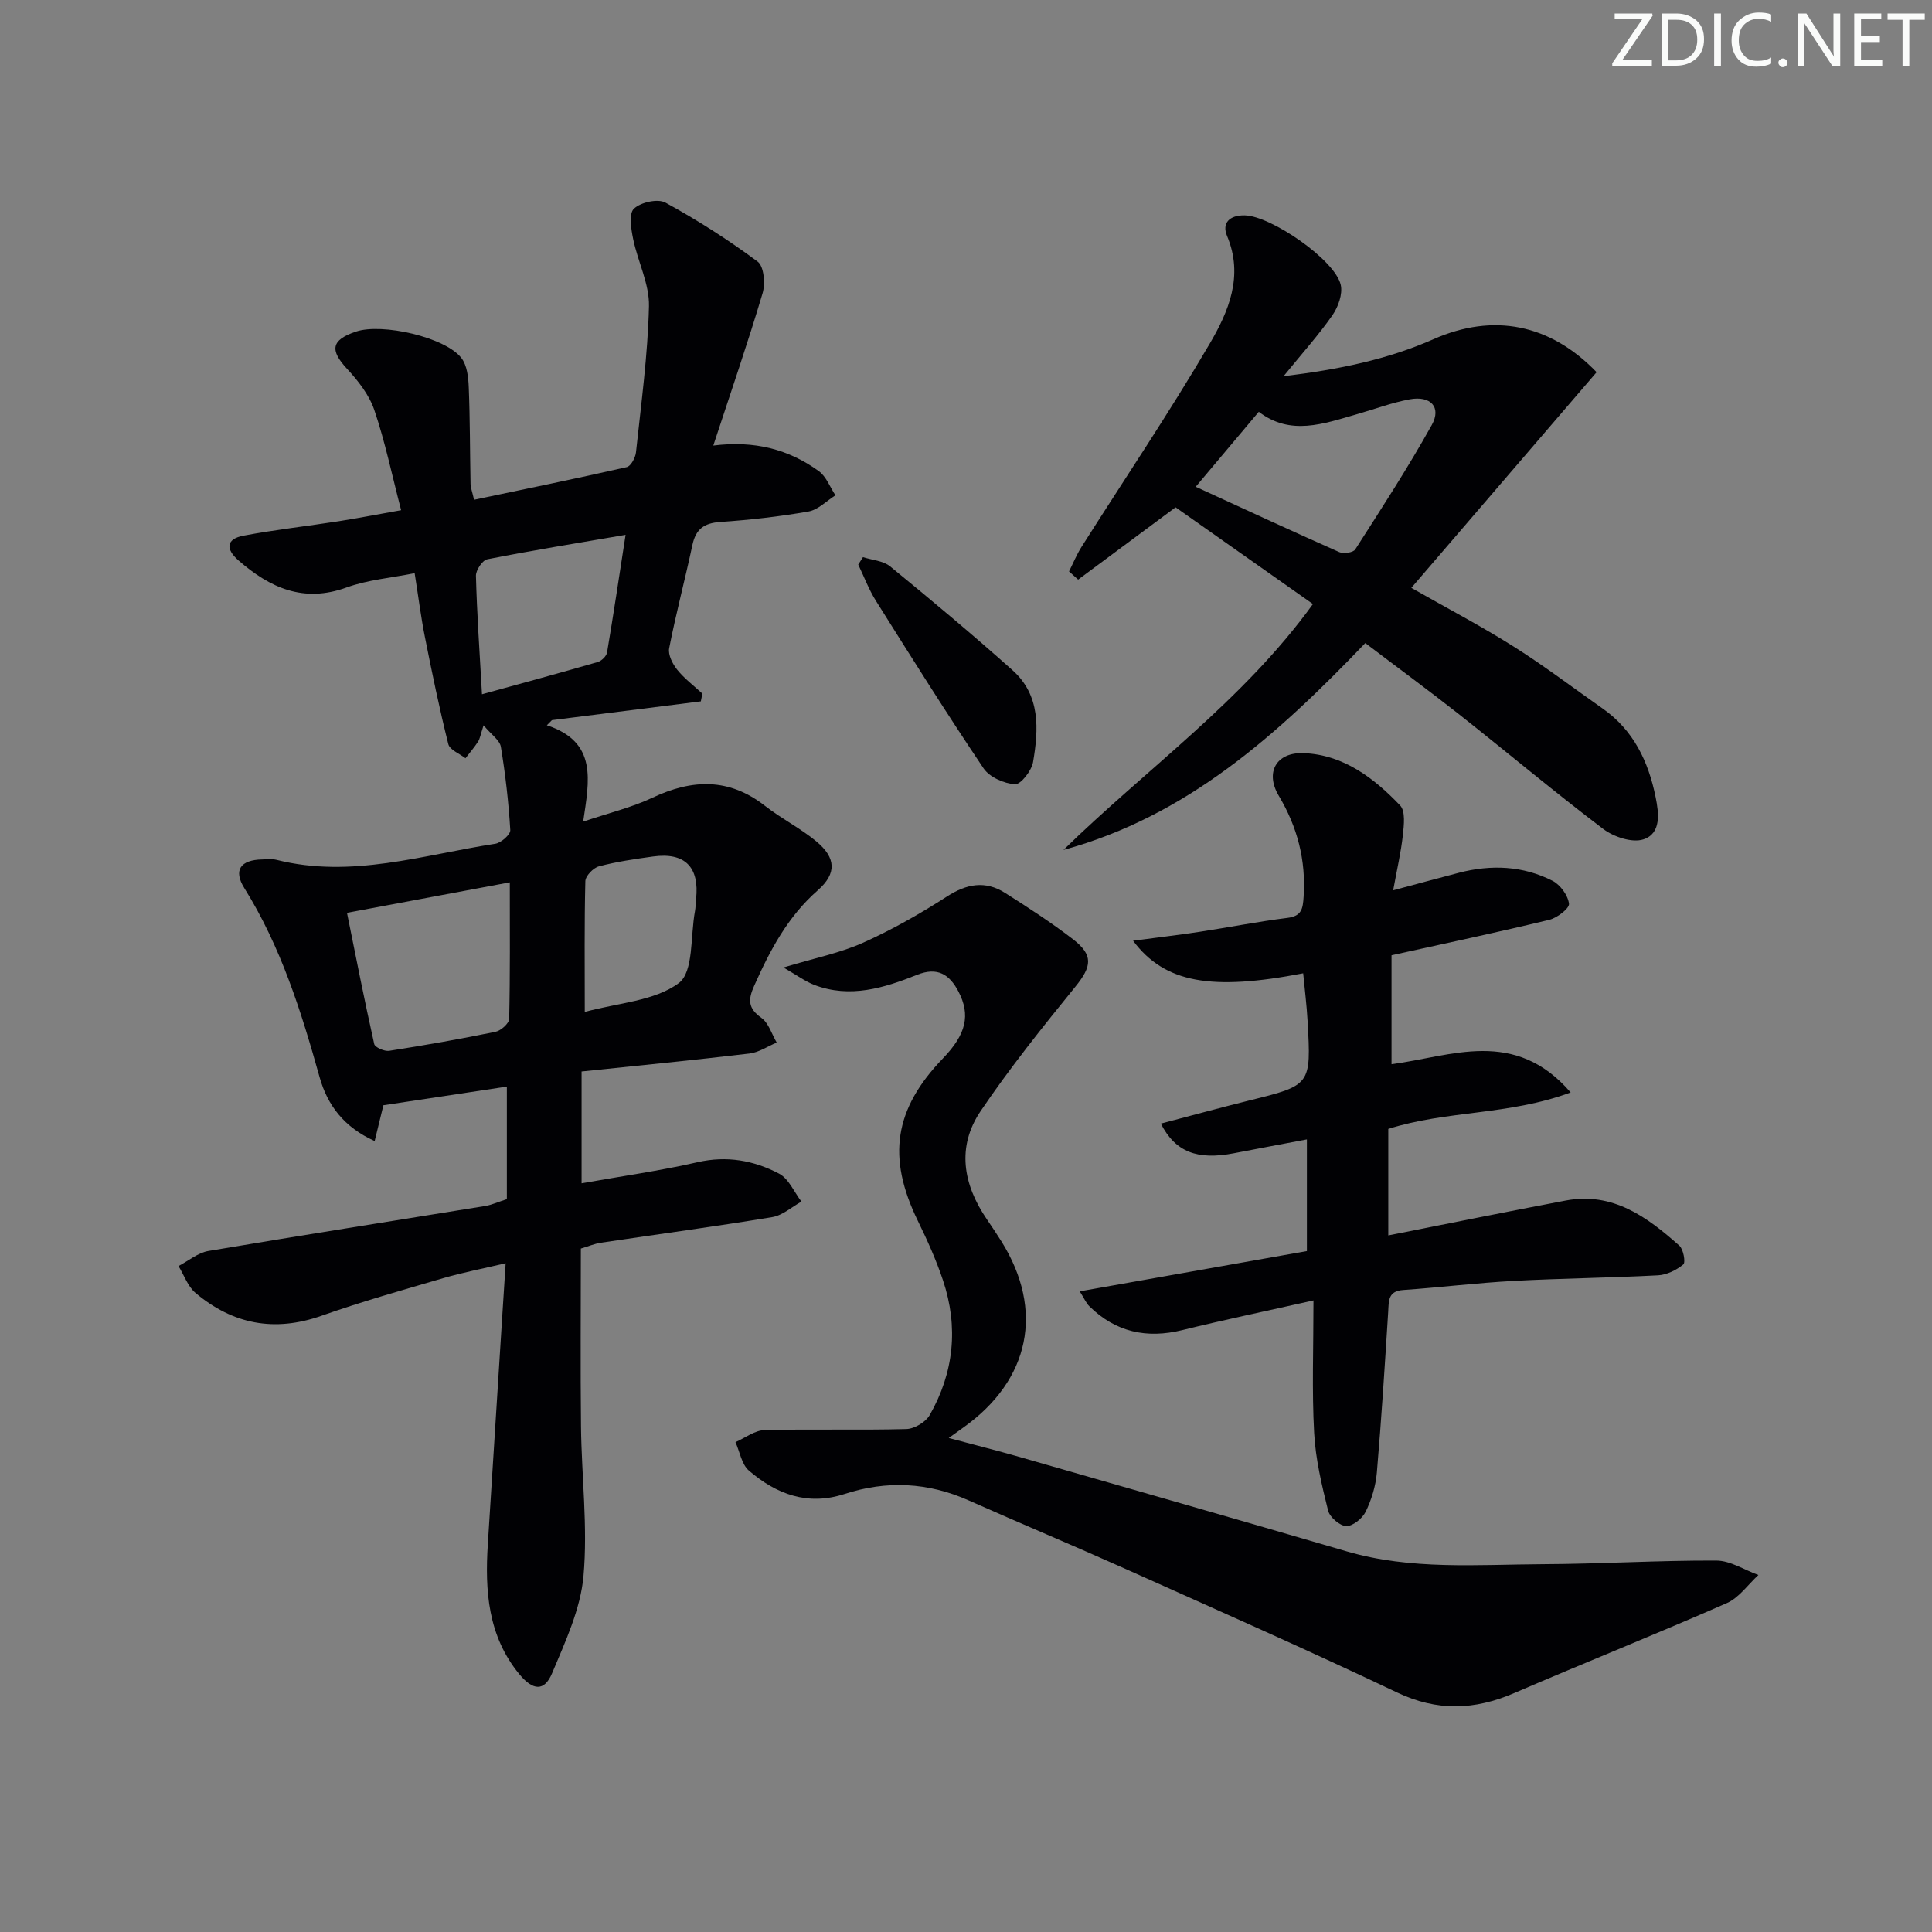 <svg enable-background="new 0 0 400 400" viewBox="0 0 400 400" xmlns="http://www.w3.org/2000/svg"><rect x="0" y="0" width="400" height="400" fill="#808080" stroke="none"/><g fill="#fafbfa"><path d="m342.2 3.2-6.3 9.2h6.1v1.2h-8.2v-.5l6.2-9.1h-5.7v-1.2h7.8v.4z"/><path d="m344 13.7v-10.9h3.1c1.6 0 3 .5 4.1 1.4 1.1 1 1.6 2.2 1.6 3.9s-.5 3-1.6 4-2.5 1.5-4.2 1.5h-3zm1.4-9.6v8.4h1.6c1.4 0 2.5-.4 3.2-1.1.8-.8 1.2-1.8 1.2-3.2s-.4-2.4-1.2-3.1-1.8-1-3.1-1z"/><path d="m356.3 2.8v10.9h-1.4v-10.9z"/><path d="m366.6 13.2c-.8.4-1.8.6-3 .6-1.6 0-2.8-.5-3.7-1.5s-1.4-2.3-1.4-3.9c0-1.7.5-3.2 1.6-4.2s2.4-1.6 4-1.6c1 0 1.9.1 2.6.4v1.5c-.8-.4-1.6-.6-2.6-.6-1.2 0-2.2.4-3 1.2s-1.1 1.9-1.1 3.3c0 1.3.4 2.3 1.1 3.1s1.6 1.1 2.8 1.1c1.1 0 2-.2 2.8-.7v1.3z"/><path d="m368.2 13c0-.3.1-.5.3-.6.2-.2.4-.3.6-.3.3 0 .5.1.7.3s.3.4.3.6-.1.5-.3.6c-.2.2-.4.3-.7.3s-.5-.1-.6-.3c-.2-.2-.3-.4-.3-.6z"/><path d="m381.1 13.7h-1.7l-5.5-8.4c-.2-.2-.3-.5-.4-.7 0 .2.1.8.1 1.5v7.6h-1.4v-10.9h1.8l5.3 8.3c.3.4.4.6.4.8 0-.3-.1-.8-.1-1.6v-7.5h1.4v10.9z"/><path d="m389.7 13.7h-5.8v-10.9h5.6v1.2h-4.2v3.5h3.9v1.2h-3.9v3.7h4.4z"/><path d="m398.4 4.1h-3.1v9.6h-1.4v-9.6h-3.1v-1.3h7.7v1.3z"/></g><path d="m104.94 248.27c0-7.83 0-15.28 0-23.3-8.28 1.25-16.62 2.51-25.56 3.86-.34 1.39-1.02 4.19-1.81 7.41-6.37-2.87-9.78-7.45-11.39-13.19-3.81-13.63-8.02-27.05-15.6-39.19-2.31-3.7-.79-5.84 3.72-5.92 1-.02 2.05-.15 2.99.09 15.45 3.89 30.27-1.03 45.26-3.34 1.21-.19 3.16-1.92 3.1-2.83-.35-5.77-1.01-11.54-1.95-17.24-.23-1.37-1.94-2.48-3.58-4.45-.64 1.96-.75 2.77-1.15 3.39-.78 1.2-1.72 2.29-2.6 3.43-1.23-.97-3.25-1.73-3.55-2.93-1.85-7.36-3.38-14.8-4.86-22.24-.81-4.06-1.32-8.18-2.11-13.15-4.89.98-9.71 1.37-14.1 2.96-8.92 3.24-15.86.07-22.37-5.6-2.72-2.37-2.56-4.45 1.05-5.13 6.51-1.23 13.11-1.96 19.66-2.98 4.2-.66 8.38-1.48 12.96-2.29-1.91-7.33-3.32-14.17-5.55-20.73-1.06-3.13-3.34-6.05-5.64-8.53-3.61-3.89-3.3-5.98 1.82-7.71 5.44-1.84 18.58 1.18 21.86 5.48 1.17 1.53 1.43 3.99 1.51 6.05.27 6.65.24 13.32.37 19.98.02.79.33 1.57.73 3.3 10.65-2.24 21.16-4.38 31.61-6.76.85-.19 1.79-1.94 1.91-3.04 1.07-10.08 2.45-20.16 2.69-30.27.11-4.6-2.31-9.22-3.27-13.9-.43-2.09-.94-5.23.15-6.28 1.39-1.34 4.95-2.14 6.53-1.27 6.63 3.62 13.04 7.72 19.1 12.22 1.3.97 1.61 4.57 1.01 6.56-3.07 10.32-6.58 20.5-10.2 31.52 8.52-1.08 15.62.78 21.84 5.29 1.55 1.12 2.32 3.31 3.45 5.01-1.85 1.16-3.59 3-5.58 3.35-6.05 1.06-12.18 1.75-18.3 2.17-3.36.23-5.04 1.5-5.74 4.78-1.52 7.14-3.41 14.21-4.81 21.37-.26 1.34.71 3.25 1.67 4.44 1.49 1.85 3.45 3.32 5.21 4.95-.11.53-.21 1.06-.32 1.6-10.28 1.3-20.55 2.6-30.83 3.89-.35.35-.7.7-1.05 1.06 10.55 3.47 8.77 11.43 7.52 19.95 5.4-1.82 10.08-2.94 14.34-4.95 8.22-3.87 15.85-4.15 23.31 1.69 3.39 2.65 7.33 4.62 10.63 7.36 4.06 3.38 4.27 6.63.28 10.13-6.22 5.46-9.87 12.39-13.15 19.74-1.28 2.86-1.32 4.66 1.48 6.65 1.51 1.07 2.15 3.37 3.18 5.12-1.88.78-3.69 2.04-5.64 2.27-11.51 1.37-23.06 2.5-34.76 3.72v23.15c8.2-1.46 16.19-2.58 24.02-4.37 6.08-1.39 11.66-.36 16.87 2.37 2 1.05 3.12 3.81 4.63 5.79-2.01 1.11-3.91 2.86-6.05 3.21-11.79 1.95-23.63 3.53-35.45 5.3-1.3.19-2.55.73-4.17 1.21 0 12.28-.11 24.58.03 36.88.12 10.31 1.42 20.69.52 30.89-.61 6.87-3.77 13.63-6.5 20.14-1.61 3.84-3.98 3.63-6.8.2-6.51-7.92-7.13-17.27-6.51-26.92.99-15.43 1.95-30.86 2.93-46.3.23-3.62.47-7.23.76-11.85-4.78 1.13-8.91 1.92-12.93 3.09-8.44 2.47-16.92 4.87-25.21 7.79-9.73 3.43-18.35 1.76-26.07-4.73-1.6-1.35-2.37-3.68-3.52-5.57 2.06-1.07 4.02-2.76 6.2-3.12 19.12-3.23 38.28-6.22 57.42-9.33 1.33-.25 2.55-.82 4.36-1.4zm-33.1-59.28c1.85 9.13 3.62 18.18 5.64 27.17.16.69 2.12 1.55 3.09 1.4 7.37-1.15 14.72-2.44 22.02-3.94 1.12-.23 2.81-1.74 2.83-2.68.21-9.22.13-18.44.13-28.26-11.55 2.16-22.23 4.16-33.71 6.31zm27.95-45.25c8.42-2.32 16.22-4.43 23.98-6.68.78-.23 1.78-1.2 1.91-1.96 1.32-7.8 2.49-15.62 3.84-24.37-10.15 1.74-19.42 3.24-28.63 5.06-1.01.2-2.39 2.27-2.35 3.44.2 7.8.75 15.59 1.25 24.51zm21.28 65.77c6.94-1.9 14.47-2.25 19.47-5.98 3.1-2.31 2.38-9.76 3.35-14.9.15-.81.13-1.65.22-2.47.74-6.65-2.31-9.74-8.9-8.83-3.76.52-7.55 1.07-11.21 2.04-1.17.31-2.78 1.98-2.81 3.07-.22 8.75-.12 17.52-.12 27.07z" fill="#010104"/><path d="m162.2 200.31c6.52-1.97 11.74-3 16.47-5.12 6.02-2.7 11.83-6 17.39-9.58 4.09-2.64 7.93-3.33 12-.76 4.77 3.02 9.52 6.11 14 9.54 4.39 3.36 4 5.68.57 9.91-6.79 8.36-13.56 16.8-19.59 25.72-5 7.39-3.67 15.18 1.27 22.41 1.03 1.51 2.05 3.03 3.02 4.58 8.91 14.26 5.94 28.72-7.9 38.56-.78.56-1.56 1.12-3 2.15 5.33 1.43 9.93 2.58 14.48 3.88 22.63 6.5 45.27 12.97 67.86 19.58 13.38 3.92 27.05 2.74 40.65 2.67 11.97-.05 23.95-.8 35.92-.75 2.91.01 5.82 1.94 8.72 2.99-2.16 1.98-4 4.7-6.55 5.82-14.58 6.4-29.38 12.32-44.01 18.62-8.21 3.54-15.95 3.83-24.29-.14-18.59-8.84-37.43-17.15-56.22-25.58-10.76-4.82-21.65-9.37-32.42-14.16-8.43-3.76-16.99-4.18-25.7-1.34-7.66 2.5-14.13.05-19.82-4.84-1.5-1.29-1.88-3.89-2.78-5.89 2-.87 3.99-2.44 6.02-2.49 9.78-.25 19.57.04 29.34-.22 1.68-.04 4.02-1.43 4.85-2.88 5.03-8.82 5.99-18.25 2.76-27.9-1.41-4.24-3.27-8.35-5.23-12.37-6.39-13.12-4.9-23.1 5.22-33.6 4.82-5 5.75-8.98 3.2-13.85-1.86-3.55-4.35-5.12-8.55-3.45-6.84 2.73-13.88 4.92-21.28 2.1-1.92-.74-3.65-2.04-6.4-3.61z" fill="#010104"/><path d="m271.94 269.24c-10.11 2.27-18.66 4.05-27.14 6.14-7.39 1.82-13.81.43-19.26-4.93-.66-.64-1.03-1.57-1.99-3.09 16.01-2.84 31.44-5.58 47.03-8.34 0-7.7 0-14.97 0-23.12-5.21.99-10.15 1.9-15.08 2.86-7.55 1.47-12.14-.2-15.16-6.13 6.15-1.61 12.15-3.26 18.19-4.76 12.91-3.19 12.94-3.16 12.19-16.49-.18-3.29-.6-6.56-.91-9.87-18.98 3.67-28.68 2.02-35.22-6.74 4.96-.66 9.38-1.18 13.79-1.85 6.06-.92 12.09-2.12 18.18-2.88 2.98-.37 3.18-1.94 3.34-4.38.5-7.56-1.27-14.41-5.15-20.92-2.86-4.8-.54-9.03 5.16-8.81 8.22.32 14.55 5.14 19.98 10.84 1.12 1.17.78 4.08.56 6.12-.39 3.56-1.21 7.07-2.01 11.44 5.06-1.35 9.32-2.52 13.6-3.63 6.66-1.73 13.24-1.47 19.39 1.66 1.61.82 3.2 3.01 3.41 4.74.12.97-2.45 2.95-4.08 3.34-10.63 2.57-21.34 4.84-32.66 7.34v22.55c12.37-1.61 25.47-7.62 37.09 5.85-12.86 4.76-25.63 3.69-37.76 7.55v22.05c12.4-2.45 24.55-4.92 36.73-7.22 9.74-1.84 16.87 3.4 23.54 9.35.84.75 1.31 3.47.81 3.88-1.42 1.17-3.41 2.15-5.22 2.25-9.96.53-19.95.62-29.91 1.16-7.63.41-15.22 1.35-22.84 1.88-3.22.22-2.99 2.28-3.13 4.53-.7 11.11-1.4 22.21-2.35 33.3-.24 2.75-1.1 5.58-2.31 8.07-.68 1.39-2.66 3.01-4.02 2.98-1.32-.03-3.41-1.83-3.76-3.2-1.31-5.28-2.6-10.67-2.89-16.08-.48-8.74-.14-17.53-.14-27.44z" fill="#010104"/><path d="m282.67 133.14c-18.23 19.04-36.96 35.85-62.49 42.83 17.23-16.84 37.14-30.83 51.65-50.91-9.55-6.73-18.99-13.37-28.44-20.03-6.32 4.69-13.25 9.83-20.17 14.97-.63-.56-1.26-1.13-1.89-1.69.85-1.69 1.57-3.47 2.58-5.07 8.88-14.02 18.18-27.79 26.56-42.1 3.87-6.61 7.07-14 3.58-22.29-1.13-2.68.53-4.32 3.65-4.26 5.45.1 18.76 9.25 19.89 14.41.42 1.89-.53 4.54-1.71 6.24-2.82 4.06-6.16 7.77-10.13 12.65 11.5-1.39 21.55-3.47 31.06-7.67 12.39-5.47 24.13-3.15 33.75 6.84-12.69 14.77-25.37 29.53-38.36 44.65 7.51 4.27 14.53 7.95 21.21 12.17 6.32 3.98 12.28 8.53 18.41 12.82 6.39 4.48 9.48 11 10.96 18.36.66 3.25 1.22 7.49-2.52 8.72-2.33.77-6.16-.5-8.33-2.15-10.21-7.74-20.03-15.99-30.09-23.93-6.25-4.91-12.68-9.63-19.17-14.56zm-35.11-32.36c9.87 4.53 19.76 9.11 29.73 13.53.88.39 2.88.1 3.3-.56 5.44-8.49 10.95-16.96 15.85-25.77 2.04-3.67-.24-6.11-4.58-5.3-3.72.69-7.31 2.05-10.96 3.09-6.85 1.96-13.7 4.53-20.28-.51-4.54 5.4-8.77 10.43-13.06 15.52z" fill="#010104"/><path d="m178.67 115.35c1.9.61 4.19.74 5.62 1.91 8.58 7.02 17.09 14.13 25.35 21.51 5.79 5.17 5.41 12.21 4.24 19.03-.31 1.78-2.54 4.64-3.73 4.57-2.28-.14-5.29-1.47-6.52-3.3-7.67-11.41-14.99-23.06-22.3-34.71-1.46-2.33-2.44-4.97-3.64-7.47.33-.51.65-1.02.98-1.54z" fill="#010104"/></svg>